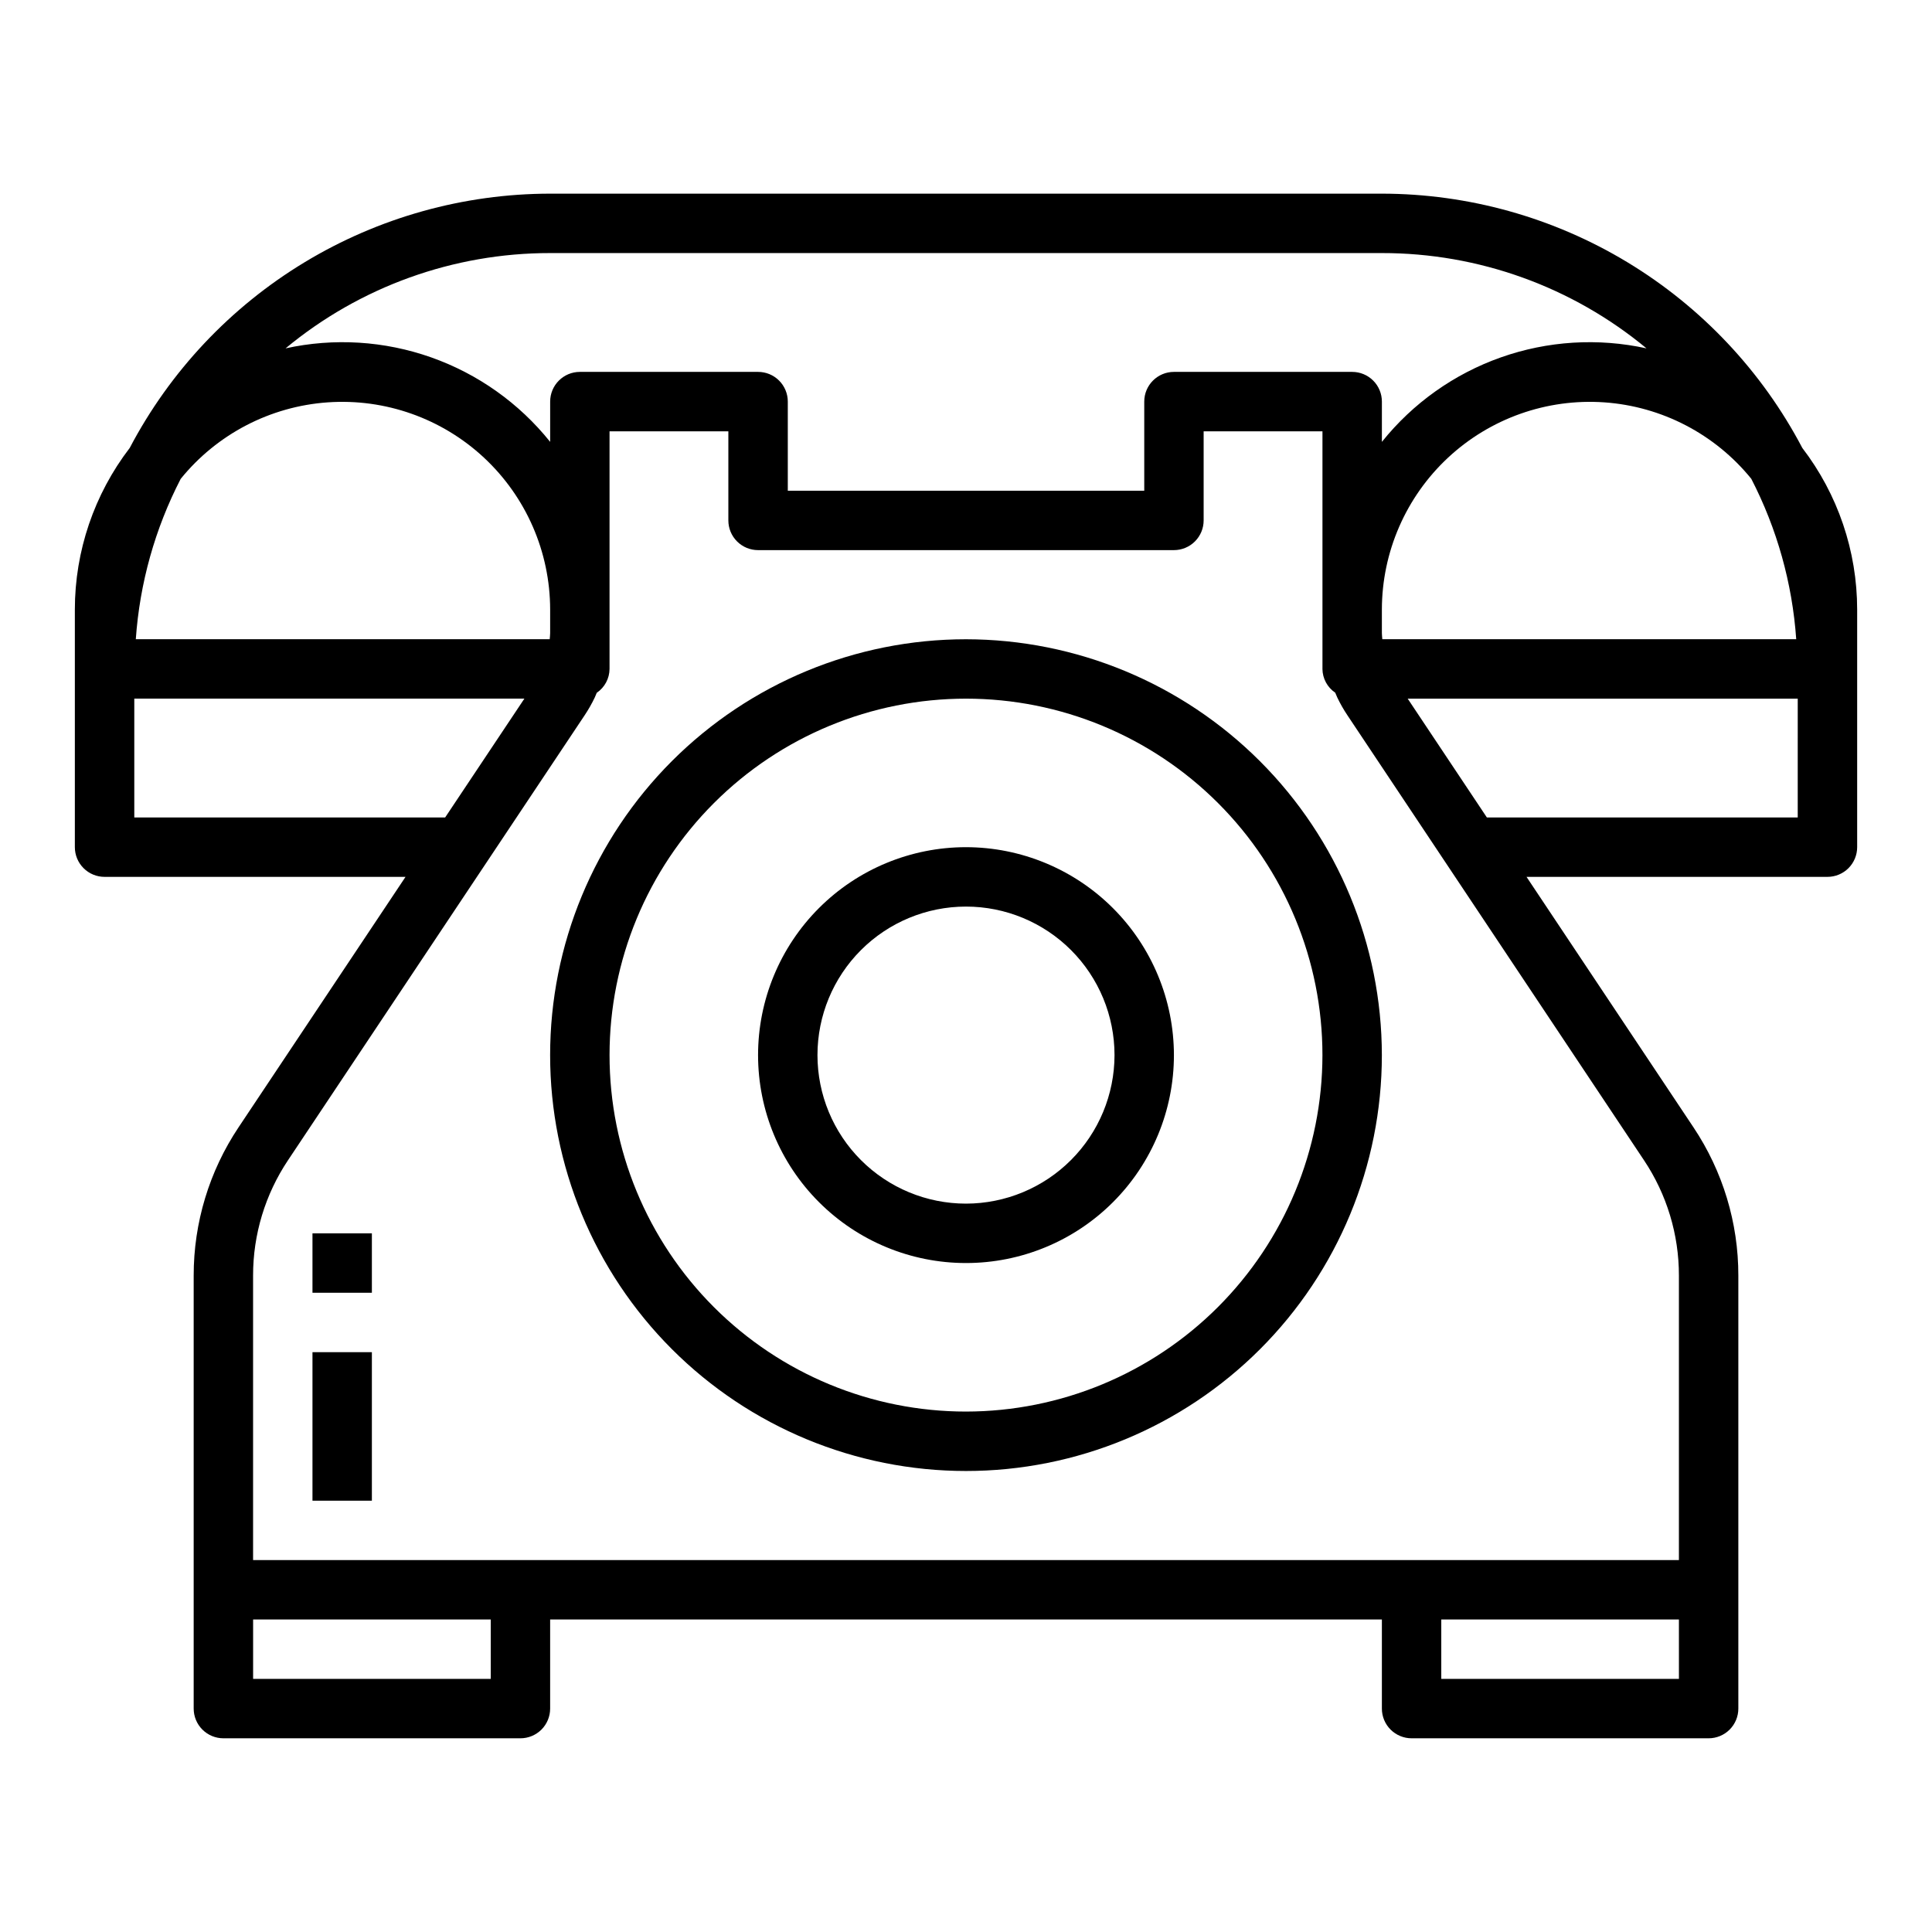 <?xml version="1.0" encoding="UTF-8"?>
<!-- Uploaded to: ICON Repo, www.svgrepo.com, Generator: ICON Repo Mixer Tools -->
<svg fill="#000000" width="800px" height="800px" version="1.1" viewBox="144 144 512 512" xmlns="http://www.w3.org/2000/svg">
 <g>
  <path d="m510.21 195.32h-220.42c-22.945 0.027-45.449 6.316-65.082 18.191-19.633 11.875-35.652 28.883-46.328 49.195-9.426 12.285-14.539 27.336-14.543 42.824v62.977c0 2.086 0.832 4.09 2.309 5.566 1.477 1.477 3.477 2.305 5.566 2.305h79.758l-44.242 66.359c-7.773 11.633-11.914 25.309-11.902 39.297v114.76c0 2.086 0.832 4.09 2.309 5.566 1.477 1.473 3.477 2.305 5.566 2.305h78.719c2.09 0 4.09-0.832 5.566-2.305 1.477-1.477 2.305-3.481 2.305-5.566v-23.617h220.42v23.617c0 2.086 0.828 4.09 2.305 5.566 1.477 1.473 3.481 2.305 5.566 2.305h78.723c2.086 0 4.09-0.832 5.566-2.305 1.473-1.477 2.305-3.481 2.305-5.566v-114.76c0.016-13.988-4.129-27.664-11.902-39.297l-44.234-66.359h79.754c2.086 0 4.09-0.828 5.566-2.305 1.473-1.477 2.305-3.481 2.305-5.566v-62.977c-0.008-15.484-5.117-30.535-14.539-42.824-10.68-20.312-26.699-37.32-46.332-49.195-19.633-11.875-42.137-18.164-65.082-18.191zm97.906 75.57-0.004 0.004c6.82 13.211 10.871 27.676 11.906 42.508h-109.69c-0.039-0.551-0.117-1.102-0.117-1.66v-6.211c0.02-15.27 6.375-29.848 17.547-40.254 11.176-10.406 26.168-15.711 41.398-14.648 15.234 1.066 29.34 8.406 38.957 20.266zm-318.32-59.824h220.42c25.605-0.023 50.414 8.91 70.125 25.254-12.836-2.816-26.207-1.988-38.598 2.391s-23.309 12.133-31.527 22.391v-10.676c0-2.086-0.828-4.09-2.305-5.566-1.477-1.477-3.481-2.305-5.566-2.305h-47.234c-4.348 0-7.871 3.523-7.871 7.871v23.617h-94.465v-23.617c0-2.086-0.828-4.09-2.305-5.566-1.477-1.477-3.481-2.305-5.566-2.305h-47.23c-4.348 0-7.875 3.523-7.875 7.871v10.676c-8.215-10.258-19.137-18.012-31.527-22.391s-25.758-5.207-38.594-2.391c19.711-16.344 44.516-25.277 70.121-25.254zm-97.902 59.828c9.617-11.859 23.723-19.199 38.957-20.266 15.234-1.062 30.223 4.242 41.398 14.648 11.172 10.406 17.527 24.984 17.547 40.254v6.211c0 0.559-0.078 1.109-0.117 1.66h-109.69c1.031-14.832 5.082-29.297 11.902-42.508zm-12.305 89.738v-31.488h103.38l-20.996 31.488zm94.465 228.29h-62.977v-15.742h62.977zm314.88 0h-62.98v-15.742h62.977zm-9.262-137.45c6.047 9.047 9.27 19.688 9.258 30.566v75.398h-377.86v-75.398c-0.012-10.879 3.211-21.52 9.258-30.566l78.594-117.89c1.008-1.508 1.906-3.086 2.691-4.723 0.195-0.41 0.355-0.844 0.535-1.258v-0.004c2.102-1.422 3.367-3.785 3.387-6.32v-62.977h31.488v23.617c0 2.09 0.828 4.09 2.305 5.566s3.477 2.305 5.566 2.305h110.21c2.09 0 4.09-0.828 5.566-2.305 1.477-1.477 2.309-3.477 2.309-5.566v-23.617h31.488v62.977h-0.004c0.027 2.527 1.293 4.883 3.387 6.297 0.18 0.418 0.34 0.844 0.535 1.25v0.004c0.781 1.637 1.68 3.215 2.691 4.723l26.199 39.305zm40.746-90.836h-82.379l-20.988-31.488h103.37z"/>
  <path d="m400 313.41c-29.23 0-57.262 11.609-77.93 32.277-20.668 20.672-32.281 48.703-32.281 77.93 0 29.23 11.613 57.262 32.281 77.93 20.668 20.668 48.699 32.281 77.93 32.281 29.227 0 57.258-11.613 77.926-32.281s32.281-48.699 32.281-77.93c-0.031-29.219-11.652-57.23-32.312-77.895-20.664-20.66-48.676-32.281-77.895-32.312zm0 204.67c-25.055 0-49.082-9.953-66.797-27.668s-27.668-41.742-27.668-66.797c0-25.051 9.953-49.078 27.668-66.797 17.715-17.715 41.742-27.668 66.797-27.668 25.051 0 49.078 9.953 66.793 27.668 17.719 17.719 27.668 41.746 27.668 66.797-0.023 25.047-9.988 49.059-27.695 66.77-17.711 17.707-41.723 27.668-66.766 27.695z"/>
  <path d="m400 368.51c-14.617 0-28.633 5.805-38.965 16.137-10.336 10.336-16.141 24.352-16.141 38.965 0 14.617 5.805 28.633 16.141 38.965 10.332 10.336 24.348 16.141 38.965 16.141 14.613 0 28.629-5.805 38.965-16.141 10.332-10.332 16.137-24.348 16.137-38.965-0.016-14.609-5.828-28.613-16.156-38.945-10.332-10.328-24.336-16.141-38.945-16.156zm0 94.465c-10.441 0-20.453-4.148-27.832-11.531-7.383-7.379-11.531-17.391-11.531-27.832 0-10.438 4.148-20.449 11.531-27.832 7.379-7.379 17.391-11.527 27.832-11.527 10.438 0 20.449 4.148 27.832 11.527 7.379 7.383 11.527 17.395 11.527 27.832-0.012 10.438-4.164 20.441-11.543 27.82s-17.383 11.527-27.816 11.543z"/>
  <path d="m226.81 470.85h15.742v15.742h-15.742z"/>
  <path d="m226.81 502.34h15.742v39.359h-15.742z"/>
 </g>
</svg>
